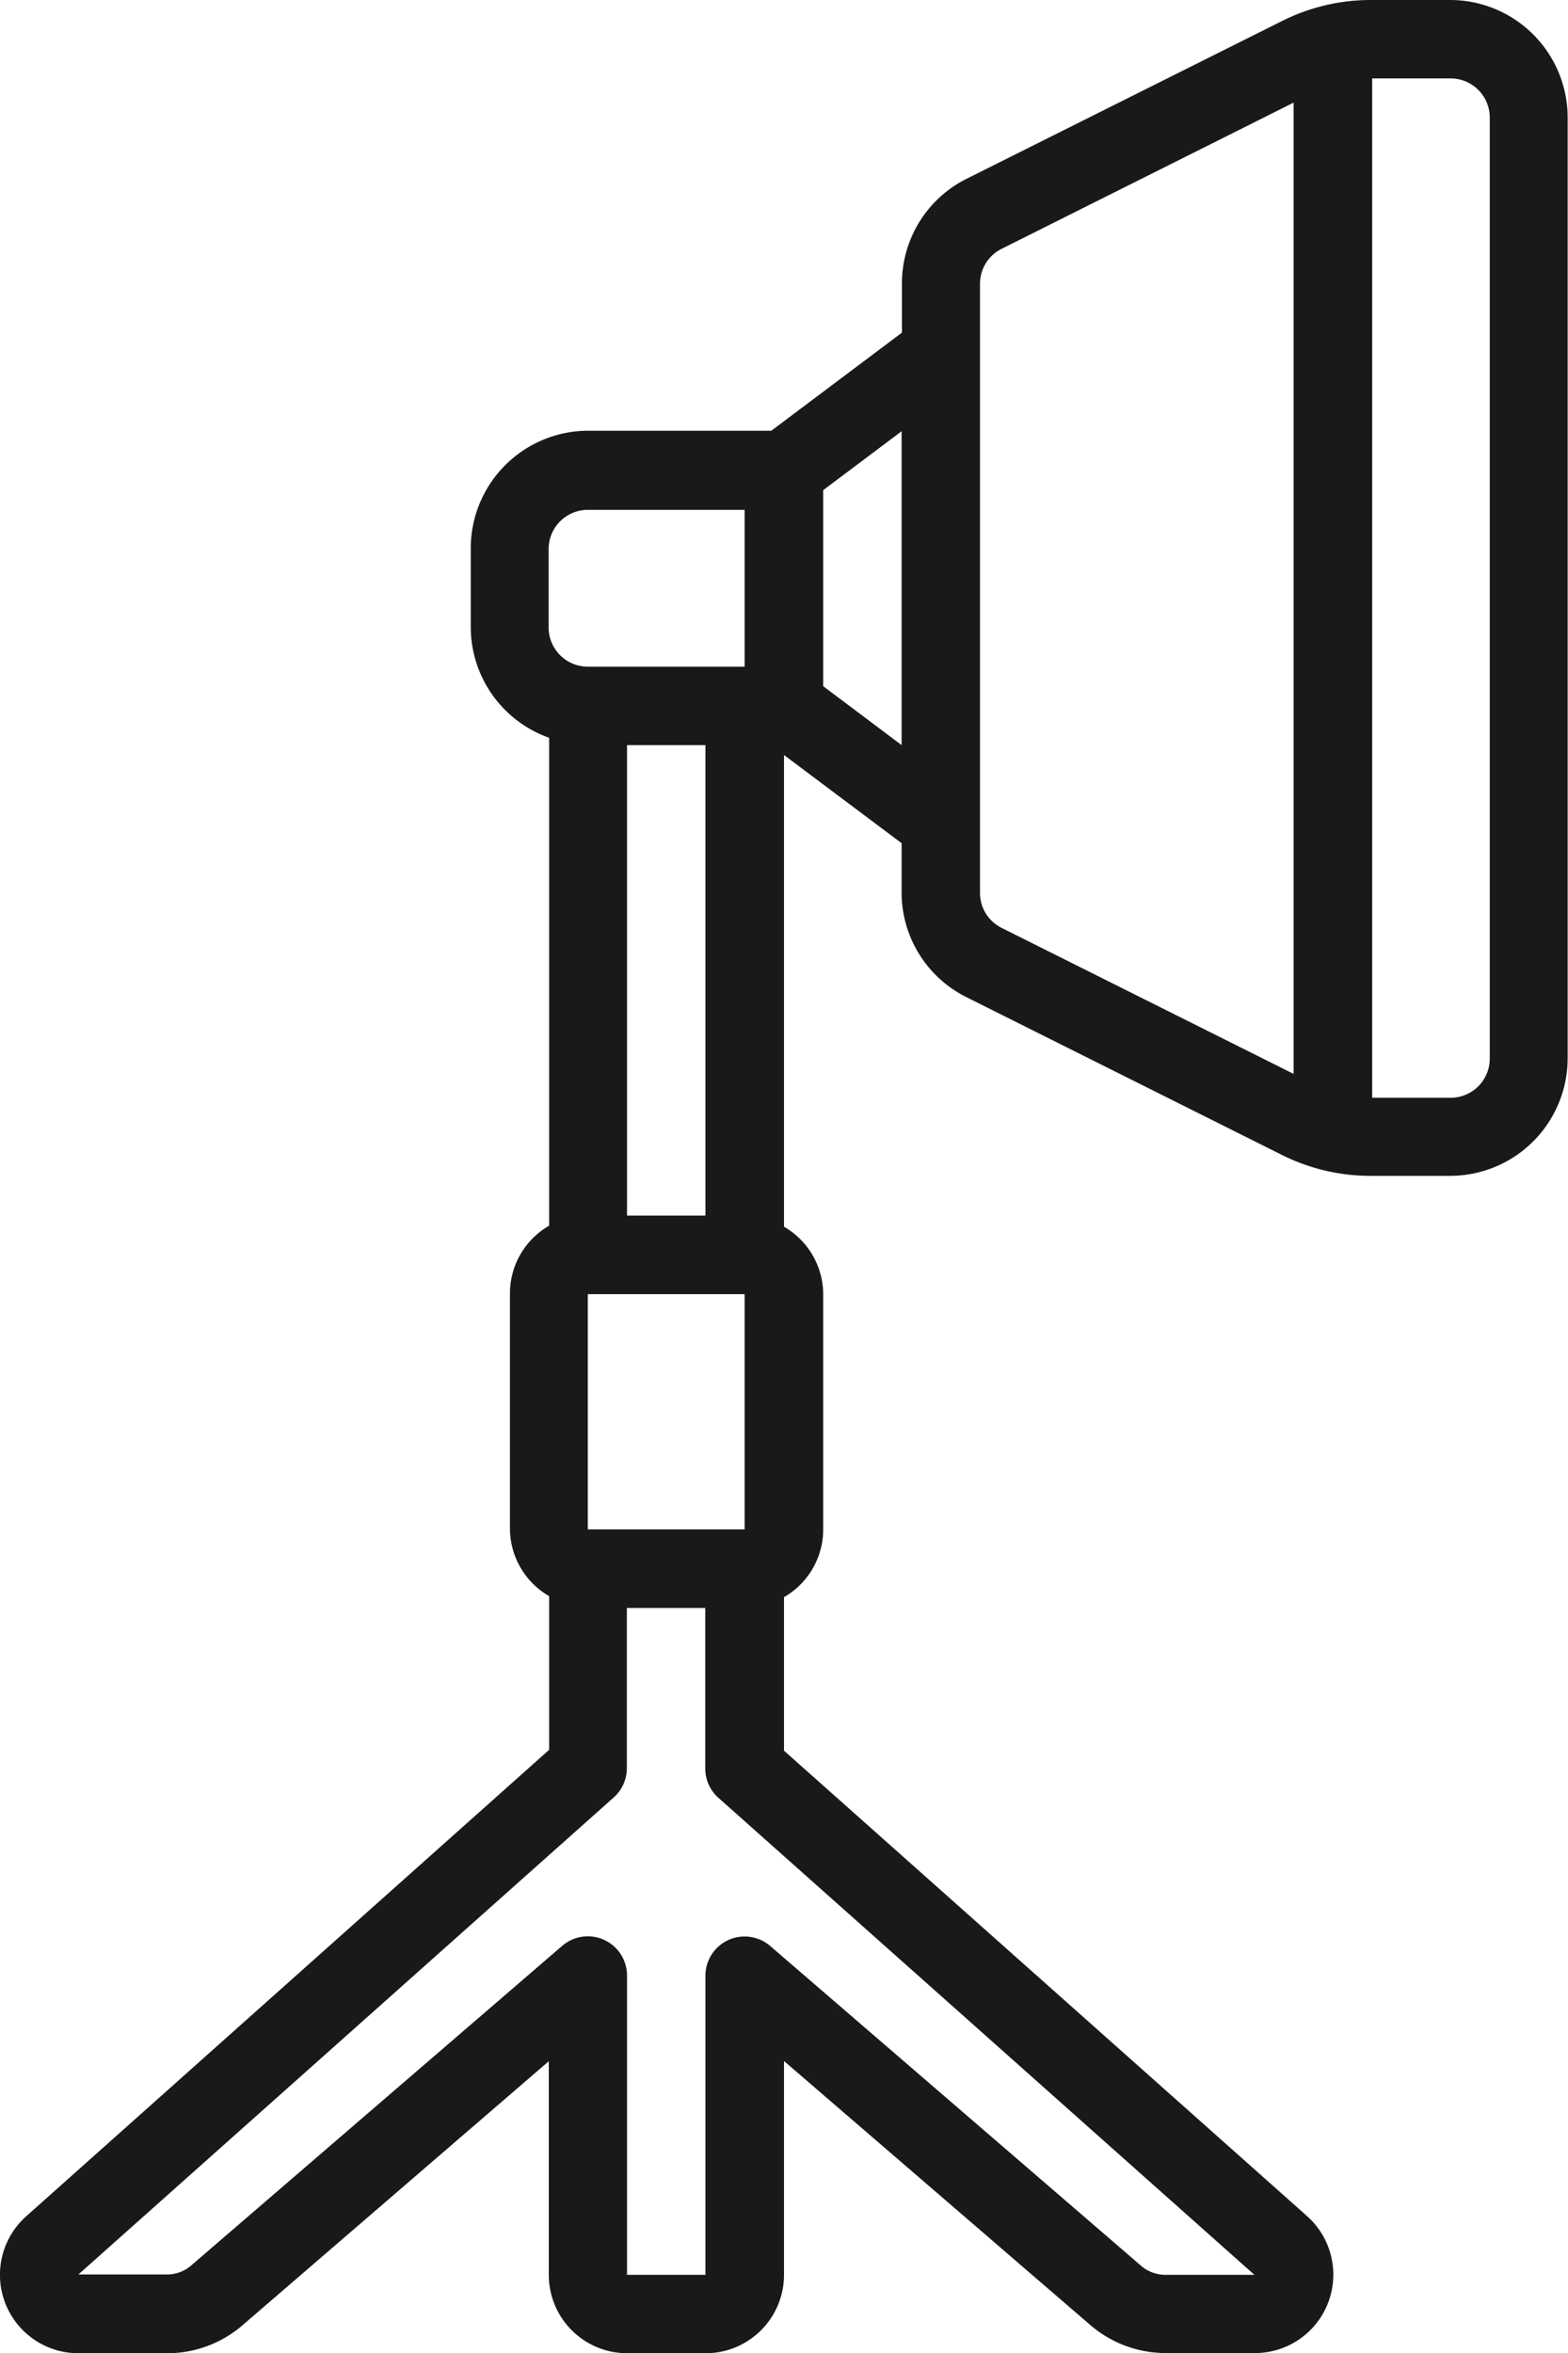 <svg xmlns="http://www.w3.org/2000/svg" width="9" height="13.505" viewBox="0 0 9 13.505">
  <path id="lighting" d="M10.167,12.715a.45.45,0,0,0,.293.79h.509a.661.661,0,0,0,.44-.165l1.753-1.511v1.226a.45.45,0,0,0,.45.45h.45a.45.45,0,0,0,.45-.45V11.828l1.75,1.508a.664.664,0,0,0,.442.168h.508a.45.45,0,0,0,.3-.788l-3-2.669V9.166a.449.449,0,0,0,.225-.388V7.428a.449.449,0,0,0-.225-.388V4.333l.675.506v.284a.671.671,0,0,0,.373.6l1.812.906a1.132,1.132,0,0,0,.5.119h.463a.675.675,0,0,0,.675-.675V.675A.675.675,0,0,0,18.337,0h-.463a1.132,1.132,0,0,0-.5.119l-1.812.906a.671.671,0,0,0-.373.6v.284l-.75.563h-1.05a.675.675,0,0,0-.675.675V3.6a.675.675,0,0,0,.45.634v2.8a.449.449,0,0,0-.225.388v1.35a.449.449,0,0,0,.225.388v.882Zm7.045.34H16.7A.214.214,0,0,1,16.558,13l-2.125-1.832a.225.225,0,0,0-.372.17v1.717h-.45V11.337a.225.225,0,0,0-.372-.17L11.111,13a.212.212,0,0,1-.143.053h-.506l3.073-2.738a.225.225,0,0,0,.075-.168V9.228h.45v.921a.225.225,0,0,0,.075.168ZM14.061,4.276v2.7h-.45v-2.7Zm-.675,3.151h.9v1.35h-.9ZM18.563.675v5.4a.225.225,0,0,1-.225.225h-.45V.45h.45A.225.225,0,0,1,18.563.675Zm-2.926.953a.224.224,0,0,1,.124-.2L17.437.589V6.163l-1.676-.838a.224.224,0,0,1-.124-.2Zm-.45,2.648-.45-.338V2.813l.45-.338ZM13.161,3.151a.225.225,0,0,1,.225-.225h.9v.9h-.9a.225.225,0,0,1-.225-.225Z" transform="translate(-10.012)" fill="#191919"/>
</svg>
